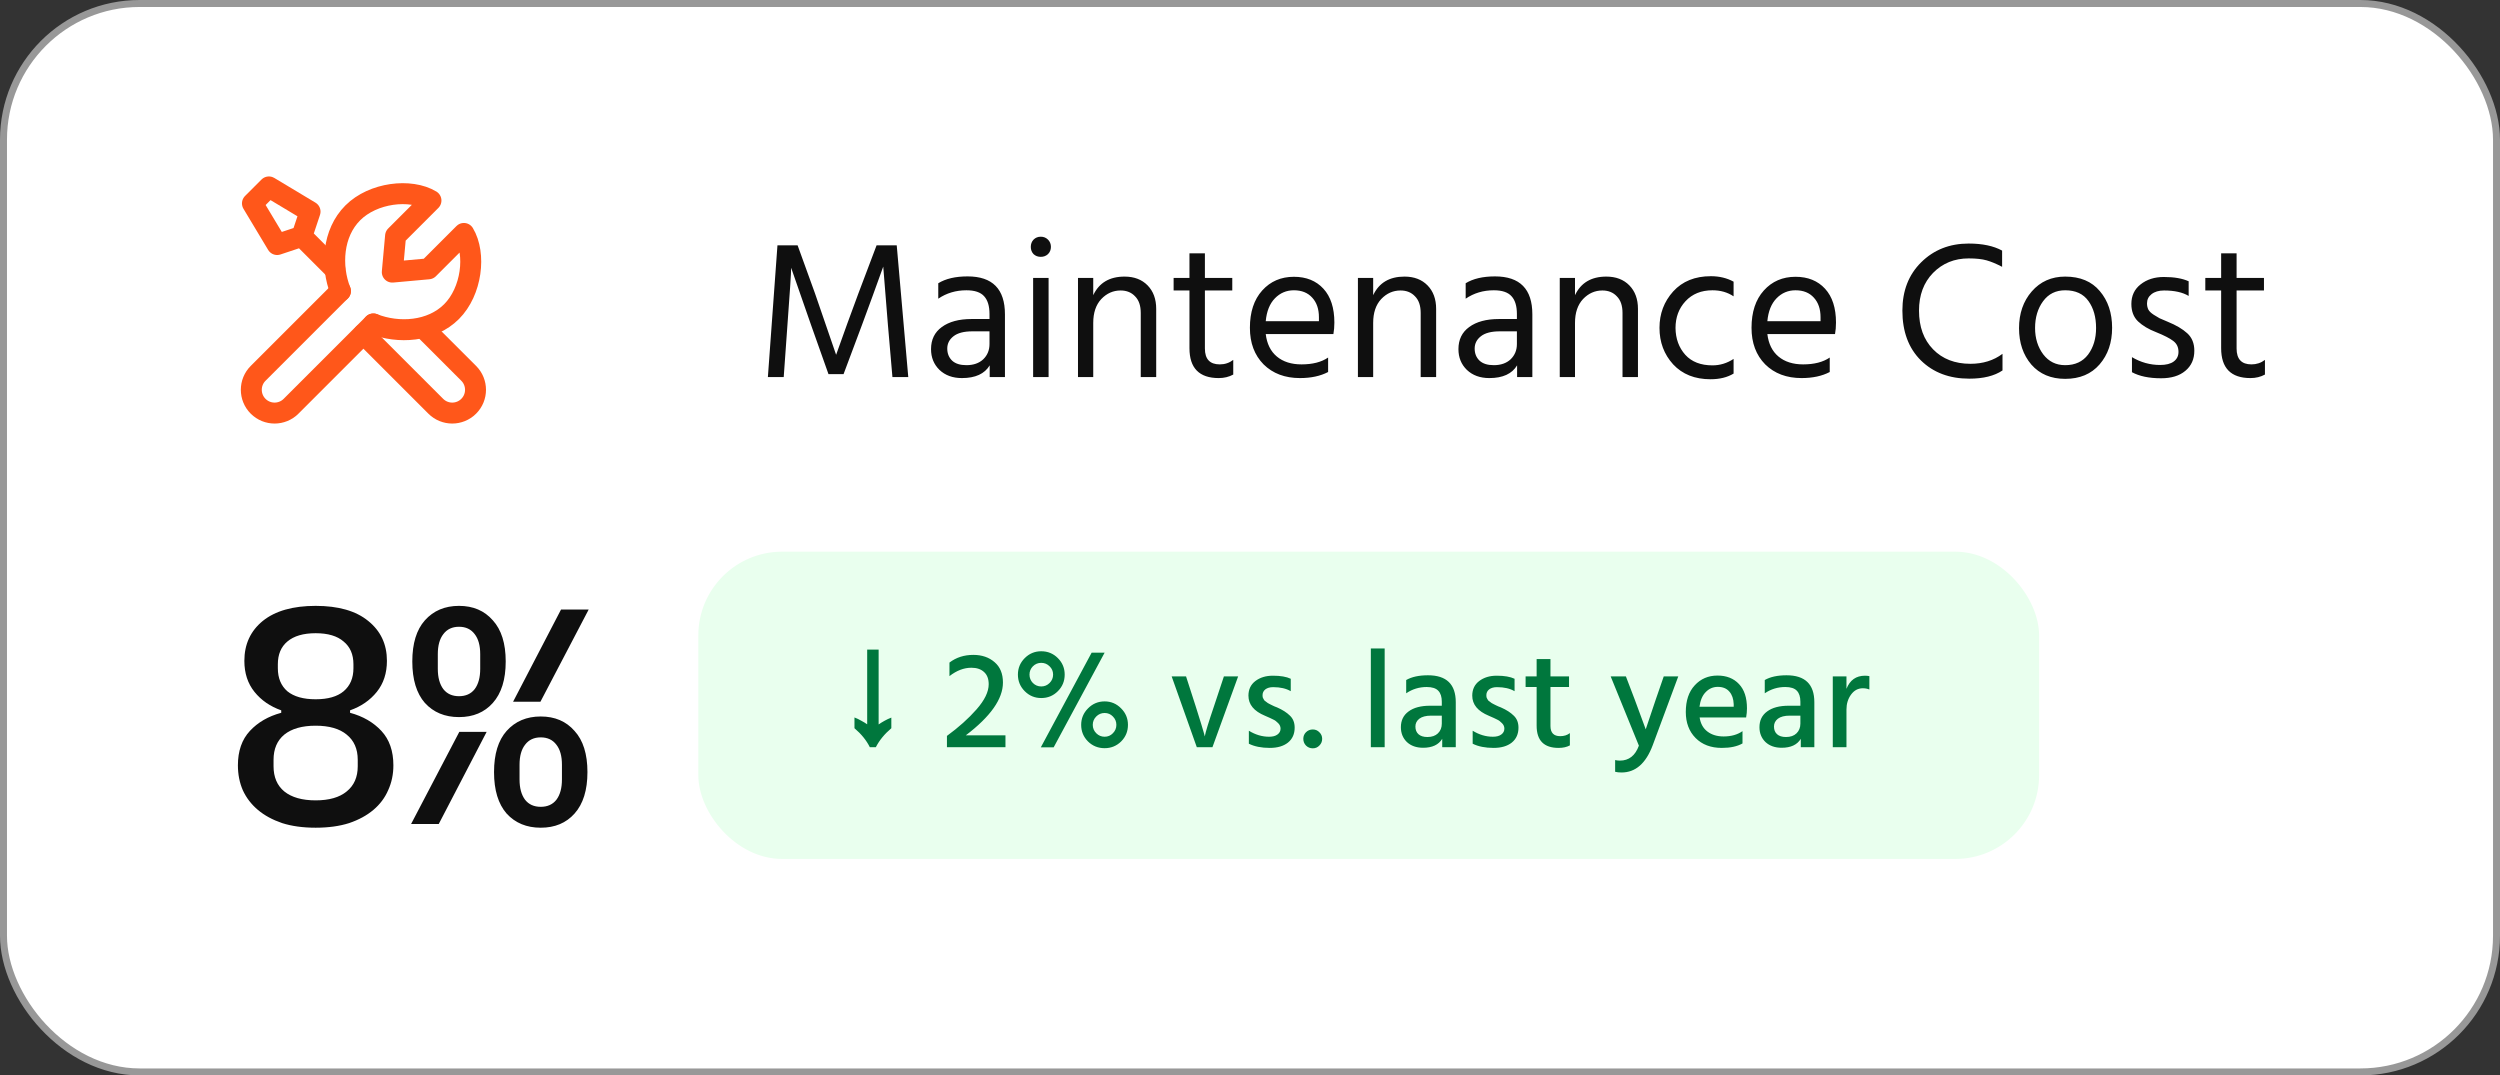 <svg width="179" height="77" viewBox="0 0 179 77" fill="none" xmlns="http://www.w3.org/2000/svg">
<rect x="0" y="0" width="179" height="77" fill="#333333" stroke="none"/>
<rect x="0.25" y="0.25" width="178.5" height="76.5" rx="9.75" fill="white"/>
<rect x="0.25" y="0.25" width="178.5" height="76.5" rx="9.75" stroke="#989898" stroke-width="0.5"/>
<path d="M24.375 20.839L18.482 26.731C17.831 27.382 17.831 28.438 18.482 29.088C19.133 29.739 20.188 29.739 20.839 29.088L26.732 23.196" stroke="#FF571A" stroke-width="1.5" stroke-linecap="round" stroke-linejoin="round"/>
<path d="M30.327 23.5L33.559 26.731C34.21 27.382 34.21 28.438 33.559 29.088C32.908 29.739 31.853 29.739 31.202 29.088L26.028 23.915" stroke="#FF571A" stroke-width="1.5" stroke-linecap="round" stroke-linejoin="round"/>
<path d="M21.611 16.92L19.843 17.509L18.075 14.563L19.254 13.384L22.2 15.152L21.611 16.92ZM21.611 16.92L23.969 19.278" stroke="#FF571A" stroke-width="1.5" stroke-linecap="round" stroke-linejoin="round"/>
<path d="M24.375 20.839C23.672 19.045 23.81 16.691 25.259 15.241C26.709 13.791 29.384 13.473 30.857 14.357L28.323 16.891L28.088 19.483L30.68 19.248L33.214 16.714C34.098 18.187 33.78 20.862 32.331 22.312C30.881 23.762 28.527 23.899 26.733 23.196" stroke="#FF571A" stroke-width="1.5" stroke-linecap="round" stroke-linejoin="round"/>
<path d="M54.98 27L55.666 17.564H57.108L58.354 21.008L59.866 25.404C60.407 23.873 60.939 22.408 61.462 21.008L62.764 17.564H64.206L65.032 27H63.898L63.576 23.276L63.24 19.09C62.745 20.471 62.237 21.867 61.714 23.276L60.398 26.79H59.32L58.074 23.276L56.646 19.174C56.646 19.538 56.557 20.905 56.38 23.276L56.114 27H54.98ZM70.848 23.724H69.616C69.019 23.724 68.571 23.841 68.272 24.074C67.973 24.307 67.824 24.601 67.824 24.956C67.824 25.311 67.941 25.6 68.174 25.824C68.407 26.039 68.748 26.146 69.196 26.146C69.7 26.146 70.101 26.006 70.4 25.726C70.699 25.437 70.848 25.073 70.848 24.634V23.724ZM67.18 21.386V20.28C67.712 19.953 68.412 19.79 69.28 19.79C71.063 19.79 71.954 20.695 71.954 22.506V27H70.862V26.16C70.498 26.767 69.835 27.07 68.874 27.07C68.211 27.07 67.675 26.874 67.264 26.482C66.863 26.09 66.662 25.595 66.662 24.998C66.662 24.317 66.919 23.789 67.432 23.416C67.955 23.033 68.664 22.842 69.56 22.842H70.848V22.478C70.848 21.918 70.722 21.498 70.47 21.218C70.218 20.929 69.793 20.784 69.196 20.784C68.44 20.784 67.768 20.985 67.18 21.386ZM73.972 27V19.902H75.079V27H73.972ZM74.001 18.194C73.87 18.054 73.805 17.881 73.805 17.676C73.805 17.471 73.87 17.298 74.001 17.158C74.141 17.018 74.313 16.948 74.519 16.948C74.724 16.948 74.897 17.018 75.037 17.158C75.177 17.298 75.246 17.471 75.246 17.676C75.246 17.881 75.177 18.054 75.037 18.194C74.897 18.325 74.724 18.39 74.519 18.39C74.313 18.39 74.141 18.325 74.001 18.194ZM78.276 19.902V21.134C78.696 20.247 79.443 19.804 80.516 19.804C81.207 19.804 81.757 20.014 82.168 20.434C82.579 20.854 82.784 21.414 82.784 22.114V27H81.678V22.408C81.678 21.885 81.543 21.489 81.272 21.218C81.011 20.938 80.665 20.798 80.236 20.798C79.704 20.798 79.242 21.003 78.85 21.414C78.467 21.825 78.276 22.394 78.276 23.122V27H77.184V19.902H78.276ZM86.271 20.798V24.956C86.271 25.712 86.625 26.09 87.335 26.09C87.699 26.09 88.021 25.983 88.301 25.768V26.818C87.993 26.986 87.647 27.07 87.265 27.07C85.865 27.07 85.165 26.356 85.165 24.928V20.798H84.031V19.902H85.165V18.138H86.271V19.902H88.231V20.798H86.271ZM94.435 22.996V22.716C94.435 22.128 94.276 21.661 93.959 21.316C93.641 20.961 93.203 20.784 92.643 20.784C92.111 20.784 91.658 20.975 91.285 21.358C90.911 21.741 90.692 22.287 90.627 22.996H94.435ZM95.093 25.6V26.636C94.542 26.925 93.87 27.07 93.077 27.07C92.003 27.07 91.135 26.743 90.473 26.09C89.819 25.427 89.493 24.555 89.493 23.472C89.493 22.343 89.787 21.451 90.375 20.798C90.963 20.145 91.719 19.818 92.643 19.818C93.529 19.818 94.234 20.103 94.757 20.672C95.279 21.241 95.541 22.049 95.541 23.094C95.541 23.393 95.517 23.668 95.471 23.92H90.627C90.711 24.62 90.977 25.157 91.425 25.53C91.873 25.903 92.461 26.09 93.189 26.09C93.982 26.09 94.617 25.927 95.093 25.6ZM98.319 19.902V21.134C98.739 20.247 99.486 19.804 100.559 19.804C101.25 19.804 101.8 20.014 102.211 20.434C102.622 20.854 102.827 21.414 102.827 22.114V27H101.721V22.408C101.721 21.885 101.586 21.489 101.315 21.218C101.054 20.938 100.708 20.798 100.279 20.798C99.747 20.798 99.285 21.003 98.893 21.414C98.51 21.825 98.319 22.394 98.319 23.122V27H97.227V19.902H98.319ZM108.61 23.724H107.378C106.78 23.724 106.332 23.841 106.034 24.074C105.735 24.307 105.586 24.601 105.586 24.956C105.586 25.311 105.702 25.6 105.936 25.824C106.169 26.039 106.51 26.146 106.958 26.146C107.462 26.146 107.863 26.006 108.162 25.726C108.46 25.437 108.61 25.073 108.61 24.634V23.724ZM104.942 21.386V20.28C105.474 19.953 106.174 19.79 107.042 19.79C108.824 19.79 109.716 20.695 109.716 22.506V27H108.624V26.16C108.26 26.767 107.597 27.07 106.636 27.07C105.973 27.07 105.436 26.874 105.026 26.482C104.624 26.09 104.424 25.595 104.424 24.998C104.424 24.317 104.68 23.789 105.194 23.416C105.716 23.033 106.426 22.842 107.322 22.842H108.61V22.478C108.61 21.918 108.484 21.498 108.232 21.218C107.98 20.929 107.555 20.784 106.958 20.784C106.202 20.784 105.53 20.985 104.942 21.386ZM112.77 19.902V21.134C113.19 20.247 113.937 19.804 115.01 19.804C115.701 19.804 116.252 20.014 116.662 20.434C117.073 20.854 117.278 21.414 117.278 22.114V27H116.172V22.408C116.172 21.885 116.037 21.489 115.766 21.218C115.505 20.938 115.16 20.798 114.73 20.798C114.198 20.798 113.736 21.003 113.344 21.414C112.962 21.825 112.77 22.394 112.77 23.122V27H111.678V19.902H112.77ZM119.967 23.486C119.976 24.251 120.209 24.891 120.667 25.404C121.124 25.908 121.773 26.16 122.613 26.16C123.154 26.16 123.658 26.006 124.125 25.698V26.748C123.677 27.019 123.126 27.154 122.473 27.154C121.353 27.154 120.461 26.799 119.799 26.09C119.145 25.371 118.819 24.499 118.819 23.472C118.819 22.464 119.145 21.596 119.799 20.868C120.461 20.14 121.362 19.776 122.501 19.776C123.107 19.776 123.649 19.907 124.125 20.168V21.218C123.695 20.929 123.191 20.784 122.613 20.784C121.81 20.784 121.166 21.045 120.681 21.568C120.205 22.081 119.967 22.721 119.967 23.486ZM130.351 22.996V22.716C130.351 22.128 130.192 21.661 129.875 21.316C129.557 20.961 129.119 20.784 128.559 20.784C128.027 20.784 127.574 20.975 127.201 21.358C126.827 21.741 126.608 22.287 126.543 22.996H130.351ZM131.009 25.6V26.636C130.458 26.925 129.786 27.07 128.993 27.07C127.919 27.07 127.051 26.743 126.389 26.09C125.735 25.427 125.409 24.555 125.409 23.472C125.409 22.343 125.703 21.451 126.291 20.798C126.879 20.145 127.635 19.818 128.559 19.818C129.445 19.818 130.15 20.103 130.673 20.672C131.195 21.241 131.457 22.049 131.457 23.094C131.457 23.393 131.433 23.668 131.387 23.92H126.543C126.627 24.62 126.893 25.157 127.341 25.53C127.789 25.903 128.377 26.09 129.105 26.09C129.898 26.09 130.533 25.927 131.009 25.6ZM143.351 17.942V19.104C142.94 18.889 142.572 18.735 142.245 18.642C141.918 18.549 141.489 18.502 140.957 18.502C139.94 18.502 139.09 18.847 138.409 19.538C137.737 20.229 137.401 21.129 137.401 22.24C137.401 23.397 137.737 24.321 138.409 25.012C139.081 25.703 139.972 26.048 141.083 26.048C141.979 26.048 142.744 25.81 143.379 25.334V26.524C142.8 26.916 142.007 27.112 140.999 27.112C139.58 27.112 138.428 26.678 137.541 25.81C136.654 24.933 136.211 23.743 136.211 22.24C136.211 20.821 136.659 19.669 137.555 18.782C138.46 17.886 139.594 17.438 140.957 17.438C141.937 17.438 142.735 17.606 143.351 17.942ZM147.867 27.126C146.85 27.126 146.042 26.785 145.445 26.104C144.857 25.413 144.563 24.545 144.563 23.5C144.563 22.445 144.866 21.568 145.473 20.868C146.089 20.159 146.887 19.804 147.867 19.804C148.94 19.804 149.766 20.149 150.345 20.84C150.933 21.531 151.227 22.408 151.227 23.472C151.227 24.527 150.928 25.399 150.331 26.09C149.734 26.781 148.912 27.126 147.867 27.126ZM147.867 20.784C147.195 20.784 146.668 21.045 146.285 21.568C145.902 22.091 145.711 22.73 145.711 23.486C145.711 24.223 145.907 24.853 146.299 25.376C146.691 25.889 147.214 26.146 147.867 26.146C148.576 26.146 149.122 25.894 149.505 25.39C149.888 24.877 150.079 24.242 150.079 23.486C150.079 22.702 149.897 22.058 149.533 21.554C149.169 21.041 148.614 20.784 147.867 20.784ZM156.708 20.14V21.19C156.279 20.929 155.691 20.798 154.944 20.798C154.571 20.798 154.272 20.887 154.048 21.064C153.834 21.232 153.726 21.451 153.726 21.722C153.726 21.89 153.759 22.039 153.824 22.17C153.89 22.291 154.016 22.413 154.202 22.534C154.398 22.655 154.538 22.739 154.622 22.786C154.716 22.823 154.912 22.907 155.21 23.038C155.808 23.281 156.274 23.556 156.61 23.864C156.946 24.172 157.114 24.587 157.114 25.11C157.114 25.717 156.9 26.197 156.47 26.552C156.05 26.907 155.472 27.084 154.734 27.084C153.876 27.084 153.18 26.939 152.648 26.65V25.572C153.274 25.945 153.946 26.132 154.664 26.132C155.094 26.132 155.42 26.048 155.644 25.88C155.868 25.712 155.98 25.483 155.98 25.194C155.98 24.858 155.854 24.597 155.602 24.41C155.36 24.223 154.949 24.013 154.37 23.78C153.838 23.575 153.409 23.318 153.082 23.01C152.765 22.702 152.606 22.287 152.606 21.764C152.606 21.176 152.826 20.709 153.264 20.364C153.712 20.009 154.268 19.832 154.93 19.832C155.668 19.832 156.26 19.935 156.708 20.14ZM160.14 20.798V24.956C160.14 25.712 160.494 26.09 161.204 26.09C161.568 26.09 161.89 25.983 162.17 25.768V26.818C161.862 26.986 161.516 27.07 161.134 27.07C159.734 27.07 159.034 26.356 159.034 24.928V20.798H157.9V19.902H159.034V18.138H160.14V19.902H162.1V20.798H160.14Z" fill="#0F0F0F"/>
<path d="M22.6 59.264C21.691 59.264 20.891 59.154 20.202 58.934C19.513 58.699 18.933 58.384 18.464 57.988C17.995 57.592 17.635 57.123 17.386 56.58C17.151 56.037 17.034 55.443 17.034 54.798C17.034 53.771 17.32 52.95 17.892 52.334C18.464 51.718 19.212 51.285 20.136 51.036V50.86C19.344 50.581 18.706 50.141 18.222 49.54C17.738 48.939 17.496 48.198 17.496 47.318C17.496 46.13 17.936 45.177 18.816 44.458C19.711 43.739 20.972 43.38 22.6 43.38C24.228 43.38 25.482 43.739 26.362 44.458C27.257 45.177 27.704 46.13 27.704 47.318C27.704 48.198 27.462 48.939 26.978 49.54C26.494 50.141 25.856 50.581 25.064 50.86V51.036C25.988 51.285 26.736 51.718 27.308 52.334C27.88 52.95 28.166 53.771 28.166 54.798C28.166 55.443 28.041 56.037 27.792 56.58C27.557 57.123 27.205 57.592 26.736 57.988C26.267 58.384 25.687 58.699 24.998 58.934C24.309 59.154 23.509 59.264 22.6 59.264ZM22.6 57.306C23.568 57.306 24.309 57.093 24.822 56.668C25.35 56.243 25.614 55.641 25.614 54.864V54.402C25.614 53.625 25.35 53.023 24.822 52.598C24.309 52.173 23.568 51.96 22.6 51.96C21.632 51.96 20.884 52.173 20.356 52.598C19.843 53.023 19.586 53.625 19.586 54.402V54.864C19.586 55.641 19.843 56.243 20.356 56.668C20.884 57.093 21.632 57.306 22.6 57.306ZM22.6 50.068C23.48 50.068 24.147 49.877 24.602 49.496C25.071 49.1 25.306 48.55 25.306 47.846V47.56C25.306 46.856 25.071 46.313 24.602 45.932C24.147 45.536 23.48 45.338 22.6 45.338C21.72 45.338 21.045 45.536 20.576 45.932C20.121 46.313 19.894 46.856 19.894 47.56V47.846C19.894 48.55 20.121 49.1 20.576 49.496C21.045 49.877 21.72 50.068 22.6 50.068ZM32.865 51.344C31.853 51.344 31.039 51.007 30.423 50.332C29.822 49.643 29.521 48.653 29.521 47.362C29.521 46.071 29.822 45.089 30.423 44.414C31.039 43.725 31.853 43.38 32.865 43.38C33.877 43.38 34.684 43.725 35.285 44.414C35.901 45.089 36.209 46.071 36.209 47.362C36.209 48.653 35.901 49.643 35.285 50.332C34.684 51.007 33.877 51.344 32.865 51.344ZM32.865 49.848C33.349 49.848 33.723 49.679 33.987 49.342C34.251 48.99 34.383 48.506 34.383 47.89V46.834C34.383 46.218 34.251 45.741 33.987 45.404C33.723 45.052 33.349 44.876 32.865 44.876C32.381 44.876 32.007 45.052 31.743 45.404C31.479 45.741 31.347 46.218 31.347 46.834V47.89C31.347 48.506 31.479 48.99 31.743 49.342C32.007 49.679 32.381 49.848 32.865 49.848ZM40.169 43.644H42.149L38.695 50.244H36.737L40.169 43.644ZM32.887 52.4H34.845L31.413 59H29.433L32.887 52.4ZM38.717 59.264C37.705 59.264 36.891 58.927 36.275 58.252C35.674 57.563 35.373 56.573 35.373 55.282C35.373 53.991 35.674 53.009 36.275 52.334C36.891 51.645 37.705 51.3 38.717 51.3C39.729 51.3 40.536 51.645 41.137 52.334C41.753 53.009 42.061 53.991 42.061 55.282C42.061 56.573 41.753 57.563 41.137 58.252C40.536 58.927 39.729 59.264 38.717 59.264ZM38.717 57.768C39.201 57.768 39.575 57.599 39.839 57.262C40.103 56.91 40.235 56.426 40.235 55.81V54.754C40.235 54.138 40.103 53.661 39.839 53.324C39.575 52.972 39.201 52.796 38.717 52.796C38.233 52.796 37.859 52.972 37.595 53.324C37.331 53.661 37.199 54.138 37.199 54.754V55.81C37.199 56.426 37.331 56.91 37.595 57.262C37.859 57.599 38.233 57.768 38.717 57.768Z" fill="#0F0F0F"/>
<rect x="50" y="39.5" width="96" height="22" rx="6" fill="#E9FFEE"/>
<path d="M62.28 53.5C62.04 53.013 61.673 52.56 61.18 52.14V51.37C61.353 51.437 61.513 51.513 61.66 51.6C61.813 51.68 61.957 51.767 62.09 51.86V46.51H62.91V51.87C63.043 51.777 63.183 51.69 63.33 51.61C63.483 51.523 63.647 51.447 63.82 51.38V52.14C63.327 52.56 62.957 53.013 62.71 53.5H62.28ZM69.151 52.65H71.991V53.5H67.801V52.69C68.641 52.077 69.348 51.443 69.921 50.79C70.501 50.13 70.791 49.53 70.791 48.99C70.791 48.61 70.681 48.32 70.461 48.12C70.241 47.913 69.938 47.81 69.551 47.81C69.018 47.81 68.495 48.01 67.981 48.41V47.44C68.461 47.073 69.031 46.89 69.691 46.89C70.305 46.89 70.811 47.063 71.211 47.41C71.611 47.75 71.811 48.237 71.811 48.87C71.811 50.043 70.925 51.303 69.151 52.65ZM74.522 53.51L78.162 46.73H79.092L75.442 53.51H74.522ZM77.412 51.9C77.412 51.44 77.576 51.047 77.902 50.72C78.229 50.387 78.626 50.22 79.092 50.22C79.552 50.22 79.946 50.387 80.272 50.72C80.599 51.047 80.762 51.44 80.762 51.9C80.762 52.367 80.599 52.763 80.272 53.09C79.946 53.41 79.552 53.57 79.092 53.57C78.626 53.57 78.229 53.41 77.902 53.09C77.576 52.763 77.412 52.367 77.412 51.9ZM72.882 48.3C72.882 47.84 73.046 47.447 73.372 47.12C73.699 46.793 74.092 46.63 74.552 46.63C75.019 46.63 75.416 46.793 75.742 47.12C76.069 47.447 76.232 47.84 76.232 48.3C76.232 48.767 76.069 49.163 75.742 49.49C75.416 49.817 75.019 49.98 74.552 49.98C74.092 49.98 73.699 49.817 73.372 49.49C73.046 49.163 72.882 48.767 72.882 48.3ZM73.712 48.3C73.712 48.533 73.792 48.733 73.952 48.9C74.119 49.067 74.319 49.15 74.552 49.15C74.786 49.15 74.986 49.067 75.152 48.9C75.319 48.733 75.402 48.533 75.402 48.3C75.402 48.067 75.319 47.87 75.152 47.71C74.986 47.543 74.786 47.46 74.552 47.46C74.319 47.46 74.119 47.543 73.952 47.71C73.792 47.877 73.712 48.073 73.712 48.3ZM78.492 51.3C78.326 51.467 78.242 51.667 78.242 51.9C78.242 52.133 78.326 52.333 78.492 52.5C78.659 52.667 78.859 52.75 79.092 52.75C79.326 52.75 79.522 52.667 79.682 52.5C79.849 52.333 79.932 52.133 79.932 51.9C79.932 51.667 79.849 51.467 79.682 51.3C79.522 51.133 79.326 51.05 79.092 51.05C78.859 51.05 78.659 51.133 78.492 51.3ZM85.691 53.5L83.891 48.43H84.921L85.611 50.57C85.771 51.063 85.904 51.49 86.011 51.85C86.124 52.21 86.195 52.447 86.221 52.56L86.261 52.73C86.321 52.403 86.541 51.683 86.921 50.57L87.631 48.43H88.651L86.811 53.5H85.691ZM92.418 48.6V49.49C92.091 49.297 91.671 49.2 91.158 49.2C90.925 49.2 90.738 49.253 90.598 49.36C90.465 49.467 90.398 49.607 90.398 49.78C90.398 49.827 90.401 49.873 90.408 49.92C90.421 49.96 90.441 50.003 90.468 50.05C90.495 50.09 90.518 50.127 90.538 50.16C90.565 50.187 90.605 50.217 90.658 50.25C90.711 50.283 90.751 50.313 90.778 50.34C90.811 50.36 90.861 50.387 90.928 50.42C91.001 50.453 91.055 50.48 91.088 50.5C91.121 50.513 91.178 50.54 91.258 50.58C91.345 50.613 91.405 50.637 91.438 50.65C91.831 50.823 92.138 51.02 92.358 51.24C92.585 51.453 92.698 51.74 92.698 52.1C92.698 52.553 92.538 52.91 92.218 53.17C91.898 53.423 91.465 53.55 90.918 53.55C90.318 53.55 89.818 53.45 89.418 53.25V52.32C89.885 52.607 90.368 52.75 90.868 52.75C91.128 52.75 91.328 52.697 91.468 52.59C91.615 52.483 91.688 52.343 91.688 52.17C91.688 52.023 91.631 51.893 91.518 51.78C91.405 51.66 91.288 51.573 91.168 51.52C91.055 51.46 90.858 51.37 90.578 51.25C89.785 50.923 89.388 50.443 89.388 49.81C89.388 49.363 89.555 49.013 89.888 48.76C90.221 48.507 90.638 48.38 91.138 48.38C91.685 48.38 92.111 48.453 92.418 48.6ZM93.507 53.38C93.381 53.247 93.317 53.087 93.317 52.9C93.317 52.713 93.381 52.557 93.507 52.43C93.641 52.297 93.804 52.23 93.997 52.23C94.184 52.23 94.341 52.297 94.467 52.43C94.601 52.557 94.667 52.713 94.667 52.9C94.667 53.087 94.601 53.247 94.467 53.38C94.341 53.513 94.184 53.58 93.997 53.58C93.804 53.58 93.641 53.513 93.507 53.38ZM98.152 53.5V46.43H99.142V53.5H98.152ZM103.233 51.24H102.473C102.1 51.24 101.816 51.313 101.623 51.46C101.436 51.607 101.343 51.793 101.343 52.02C101.343 52.253 101.416 52.437 101.563 52.57C101.71 52.703 101.923 52.77 102.203 52.77C102.523 52.77 102.773 52.683 102.953 52.51C103.14 52.33 103.233 52.097 103.233 51.81V51.24ZM100.683 49.64V48.69C101.076 48.463 101.596 48.35 102.243 48.35C103.57 48.35 104.233 48.993 104.233 50.28V53.5H103.263V52.9C103.003 53.327 102.546 53.54 101.893 53.54C101.413 53.54 101.026 53.403 100.733 53.13C100.446 52.85 100.303 52.497 100.303 52.07C100.303 51.583 100.486 51.207 100.853 50.94C101.22 50.667 101.733 50.53 102.393 50.53H103.233V50.24C103.233 49.893 103.15 49.633 102.983 49.46C102.816 49.28 102.54 49.19 102.153 49.19C101.613 49.19 101.123 49.34 100.683 49.64ZM108.443 48.6V49.49C108.117 49.297 107.697 49.2 107.183 49.2C106.95 49.2 106.763 49.253 106.623 49.36C106.49 49.467 106.423 49.607 106.423 49.78C106.423 49.827 106.427 49.873 106.433 49.92C106.447 49.96 106.467 50.003 106.493 50.05C106.52 50.09 106.543 50.127 106.563 50.16C106.59 50.187 106.63 50.217 106.683 50.25C106.737 50.283 106.777 50.313 106.803 50.34C106.837 50.36 106.887 50.387 106.953 50.42C107.027 50.453 107.08 50.48 107.113 50.5C107.147 50.513 107.203 50.54 107.283 50.58C107.37 50.613 107.43 50.637 107.463 50.65C107.857 50.823 108.163 51.02 108.383 51.24C108.61 51.453 108.723 51.74 108.723 52.1C108.723 52.553 108.563 52.91 108.243 53.17C107.923 53.423 107.49 53.55 106.943 53.55C106.343 53.55 105.843 53.45 105.443 53.25V52.32C105.91 52.607 106.393 52.75 106.893 52.75C107.153 52.75 107.353 52.697 107.493 52.59C107.64 52.483 107.713 52.343 107.713 52.17C107.713 52.023 107.657 51.893 107.543 51.78C107.43 51.66 107.313 51.573 107.193 51.52C107.08 51.46 106.883 51.37 106.603 51.25C105.81 50.923 105.413 50.443 105.413 49.81C105.413 49.363 105.58 49.013 105.913 48.76C106.247 48.507 106.663 48.38 107.163 48.38C107.71 48.38 108.137 48.453 108.443 48.6ZM111.013 49.19V51.98C111.013 52.467 111.246 52.71 111.713 52.71C111.986 52.71 112.216 52.637 112.403 52.49V53.37C112.183 53.49 111.913 53.55 111.593 53.55C110.546 53.55 110.023 53.02 110.023 51.96V49.19H109.233V48.43H110.023V47.19H111.013V48.43H112.343V49.19H111.013ZM117.344 53.39L115.324 48.43H116.414L117.044 50.08L117.834 52.22C117.894 52.02 118.134 51.307 118.554 50.08L119.124 48.43H120.164L118.334 53.36C117.847 54.66 117.104 55.31 116.104 55.31C115.924 55.31 115.771 55.293 115.644 55.26V54.42C115.751 54.447 115.864 54.46 115.984 54.46C116.631 54.46 117.084 54.103 117.344 53.39ZM124.133 50.6V50.42C124.12 50.04 124.016 49.74 123.823 49.52C123.63 49.293 123.353 49.18 122.993 49.18C122.66 49.18 122.373 49.303 122.133 49.55C121.893 49.79 121.743 50.14 121.683 50.6H124.133ZM124.763 52.35V53.23C124.39 53.443 123.896 53.55 123.283 53.55C122.496 53.55 121.87 53.313 121.403 52.84C120.936 52.367 120.703 51.747 120.703 50.98C120.703 50.167 120.916 49.53 121.343 49.07C121.77 48.603 122.313 48.37 122.973 48.37C123.62 48.37 124.133 48.573 124.513 48.98C124.893 49.38 125.083 49.96 125.083 50.72C125.083 50.927 125.063 51.143 125.023 51.37H121.693C121.76 51.81 121.946 52.147 122.253 52.38C122.56 52.613 122.946 52.73 123.413 52.73C123.953 52.73 124.403 52.603 124.763 52.35ZM128.907 51.24H128.147C127.774 51.24 127.49 51.313 127.297 51.46C127.11 51.607 127.017 51.793 127.017 52.02C127.017 52.253 127.09 52.437 127.237 52.57C127.384 52.703 127.597 52.77 127.877 52.77C128.197 52.77 128.447 52.683 128.627 52.51C128.814 52.33 128.907 52.097 128.907 51.81V51.24ZM126.357 49.64V48.69C126.75 48.463 127.27 48.35 127.917 48.35C129.244 48.35 129.907 48.993 129.907 50.28V53.5H128.937V52.9C128.677 53.327 128.22 53.54 127.567 53.54C127.087 53.54 126.7 53.403 126.407 53.13C126.12 52.85 125.977 52.497 125.977 52.07C125.977 51.583 126.16 51.207 126.527 50.94C126.894 50.667 127.407 50.53 128.067 50.53H128.907V50.24C128.907 49.893 128.824 49.633 128.657 49.46C128.49 49.28 128.214 49.19 127.827 49.19C127.287 49.19 126.797 49.34 126.357 49.64ZM132.207 48.43V49.32C132.454 48.693 132.897 48.38 133.537 48.38C133.63 48.38 133.734 48.39 133.847 48.41V49.37C133.707 49.31 133.55 49.28 133.377 49.28C133.037 49.28 132.757 49.43 132.537 49.73C132.317 50.03 132.207 50.387 132.207 50.8V53.5H131.227V48.43H132.207Z" fill="#00773D"/>
</svg>
